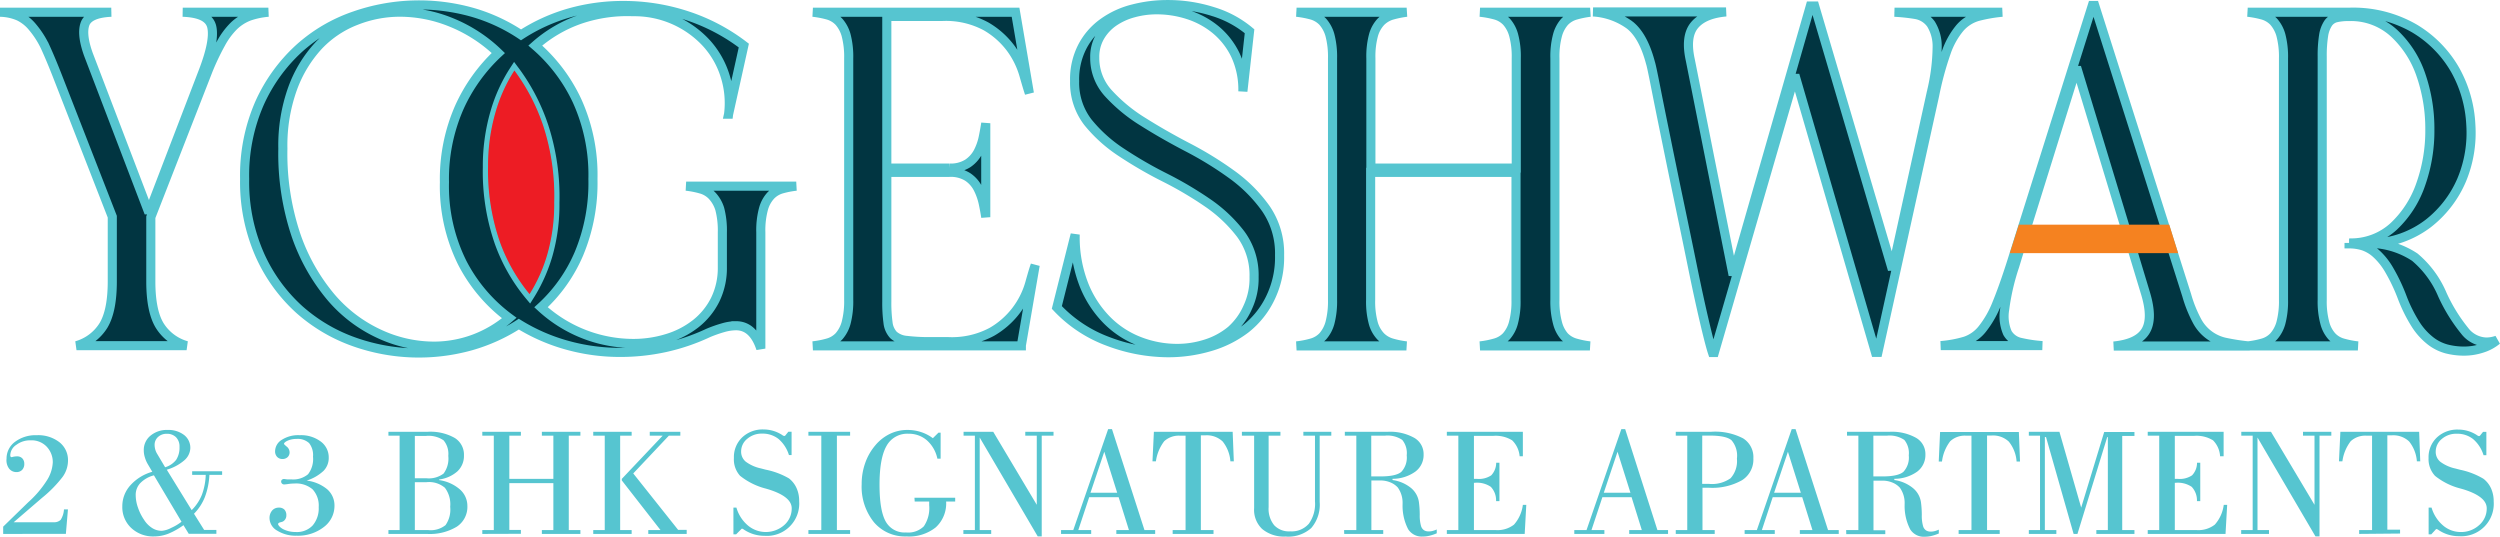 <svg xmlns="http://www.w3.org/2000/svg" viewBox="0 0 408.77 87.73"><defs><style>.cls-1{fill:#56c5d0;}.cls-2{fill:#013541;}.cls-3,.cls-5{fill:none;stroke:#56c5d0;stroke-miterlimit:2.61;}.cls-3{stroke-width:1.49px;}.cls-4{fill:#ed1c24;}.cls-5{stroke-width:0.22px;}.cls-6{fill:#f58220;fill-rule:evenodd;}</style></defs><g id="Layer_2" data-name="Layer 2"><g id="Layer_1-2" data-name="Layer 1"><path class="cls-1" d="M397.53,87.37h-.43V83h.48a6.08,6.08,0,0,0,1.88,2.92,4.43,4.43,0,0,0,2.9,1.07,4.33,4.33,0,0,0,3-1.13,3.57,3.57,0,0,0,1.24-2.75c0-1.27-1.25-2.29-3.75-3.08l-.45-.13a11,11,0,0,1-4.25-2.09,4,4,0,0,1-1.06-2.91,4.44,4.44,0,0,1,1.35-3.36,4.88,4.88,0,0,1,3.53-1.3,5.54,5.54,0,0,1,3,.89,1.06,1.06,0,0,0,.31.17.4.4,0,0,0,.13,0,.31.31,0,0,0,.11-.09l.48-.6h.54v3.82h-.46a5.62,5.62,0,0,0-1.71-2.64,4.17,4.17,0,0,0-2.68-.87,3.58,3.58,0,0,0-2.43.85,2.66,2.66,0,0,0-1,2.07,2.08,2.08,0,0,0,.76,1.67,6.36,6.36,0,0,0,2.47,1.1l.76.2a12.34,12.34,0,0,1,3.81,1.47,4.19,4.19,0,0,1,1.25,1.58,5.19,5.19,0,0,1,.43,2.13,5.31,5.31,0,0,1-5.68,5.68,5.9,5.9,0,0,1-3.33-1,1.08,1.08,0,0,0-.29-.16.16.16,0,0,0-.09,0,.35.35,0,0,0-.12.1Zm-11.79-.07v-.63h2.11V71.24l-.33,0H387a3.52,3.52,0,0,0-2.64.9A6.9,6.9,0,0,0,383,75.43h-.56l.23-4.83h12.88l.18,4.83h-.55a5.88,5.88,0,0,0-1.27-3.25,3.77,3.77,0,0,0-2.83-1h-.47l-.26,0,0,15.43h2.08v.63Zm-19.29,0v-.63h1.88V71.24h-1.86V70.6h4.85l7.12,11.94V71.24h-1.88V70.6h4.63v.64h-1.93V87.71h-.66l-9.48-16.17V86.67H371v.63Zm-15.28,0v-.63h1.88V71.24h-1.88V70.6h12.41v4H363A4,4,0,0,0,361.85,72a5.1,5.1,0,0,0-3.12-.73H355.6V78.3h.5a3.6,3.6,0,0,0,2.32-.58,2.94,2.94,0,0,0,.81-2.06h.53v6.28h-.54a3.23,3.23,0,0,0-.86-2.34,4.06,4.06,0,0,0-2.63-.66h-.13v7.73h3.54a4.37,4.37,0,0,0,3-.89,6,6,0,0,0,1.46-3.23h.56l-.27,4.75Zm-19.44,0v-.63h1.83V71.24h-1.83V70.6h5L340.29,83l3.76-12.36H349v.64h-2V86.67h2v.63h-6.23v-.63h1.88V71.46h-.1L339.68,87.3h-.63l-4.51-15.84h-.19V86.67h1.88v.63Zm-11.48,0v-.63h2.1V71.24l-.33,0h-.51a3.49,3.49,0,0,0-2.63.9,6.8,6.8,0,0,0-1.35,3.32H317l.22-4.83h12.88l.19,4.83h-.56a5.81,5.81,0,0,0-1.27-3.25,3.77,3.77,0,0,0-2.83-1h-.47l-.26,0V86.67h2.07v.63Zm-18.39-.63h2V71.24H302V70.6H309a8.07,8.07,0,0,1,4.31,1,3.05,3.05,0,0,1,1.51,2.72,3.39,3.39,0,0,1-1.35,2.8,6.46,6.46,0,0,1-3.73,1.17v.2a6.13,6.13,0,0,1,3,1.28,3.67,3.67,0,0,1,1.35,2.33,16,16,0,0,1,.14,2.09,6.17,6.17,0,0,0,.22,1.88,1.25,1.25,0,0,0,.47.65,1.38,1.38,0,0,0,.8.2,2.25,2.25,0,0,0,.62-.08,3.87,3.87,0,0,0,.67-.24v.63a7.67,7.67,0,0,1-1.2.4,4.92,4.92,0,0,1-1.11.13,2.62,2.62,0,0,1-2.37-1.21,8.31,8.31,0,0,1-.91-3.92,1.16,1.16,0,0,0,0-.17,4.29,4.29,0,0,0-.78-2.72,3.31,3.31,0,0,0-1.25-.85,4.17,4.17,0,0,0-1.59-.3h-1.47v8.11h1.93v.63h-6.38Zm4.45-8.77h1.47c1.71,0,2.86-.25,3.44-.75a3.42,3.42,0,0,0,.88-2.7,3.4,3.4,0,0,0-.73-2.52,4.3,4.3,0,0,0-2.88-.69h-2.18Zm-21.05,9.4v-.63h2l5.7-16.5h.63l5.31,16.5h1.75v.63h-6.36v-.63h2.06l-1.67-5.37h-4.83l-1.77,5.37h2.11v.63Zm4.82-6.73h4.37l-2.11-6.71ZM274,87.3v-.63h1.88V71.24H274V70.6h5.8A9.84,9.84,0,0,1,285,71.67a3.6,3.6,0,0,1,1.69,3.26,4,4,0,0,1-1.86,3.59,9.87,9.87,0,0,1-5.41,1.23h-1.05v6.92h2v.63Zm4.32-8.18h1.12a5.26,5.26,0,0,0,3.53-.93A4.2,4.2,0,0,0,284,75a3.89,3.89,0,0,0-.87-3q-.87-.78-3.63-.78h-1.17ZM257.41,87.3v-.63h2l5.69-16.5h.63L271,86.67h1.74v.63h-6.35v-.63h2.06l-1.67-5.37H262l-1.78,5.37h2.11v.63Zm4.82-6.73h4.36l-2.11-6.71ZM236.57,87.3v-.63h1.88V71.24h-1.88V70.6H249v4h-.53A4.09,4.09,0,0,0,247.25,72a5.12,5.12,0,0,0-3.12-.73H241V78.3h.51a3.6,3.6,0,0,0,2.32-.58,3,3,0,0,0,.81-2.06h.53v6.28h-.55a3.19,3.19,0,0,0-.86-2.34,4,4,0,0,0-2.62-.66H241v7.73h3.55a4.39,4.39,0,0,0,3-.89A6,6,0,0,0,249,82.55h.56l-.26,4.75Zm-16.8-.63h2V71.24h-1.88V70.6h7.06a8.07,8.07,0,0,1,4.31,1,3.05,3.05,0,0,1,1.51,2.72,3.37,3.37,0,0,1-1.36,2.8,6.4,6.4,0,0,1-3.72,1.17v.2a6.13,6.13,0,0,1,3,1.28A3.67,3.67,0,0,1,232,82.07a16,16,0,0,1,.14,2.09,6.17,6.17,0,0,0,.22,1.88,1.25,1.25,0,0,0,.47.65,1.38,1.38,0,0,0,.8.2,2.25,2.25,0,0,0,.62-.08,3.87,3.87,0,0,0,.67-.24v.63a7.67,7.67,0,0,1-1.2.4,4.92,4.92,0,0,1-1.11.13,2.62,2.62,0,0,1-2.37-1.21,8.31,8.31,0,0,1-.91-3.92,1.16,1.16,0,0,0,0-.17,4.29,4.29,0,0,0-.78-2.72,3.31,3.31,0,0,0-1.25-.85,4.17,4.17,0,0,0-1.59-.3h-1.48v8.11h1.94v.63h-6.38Zm4.44-8.77h1.48c1.71,0,2.86-.25,3.44-.75a3.42,3.42,0,0,0,.88-2.7,3.4,3.4,0,0,0-.73-2.52,4.3,4.3,0,0,0-2.88-.69h-2.19Zm-19.15,5.18V71.24h-2V70.6h6.3v.64h-1.93V82.93a4.24,4.24,0,0,0,.91,2.95,3.3,3.3,0,0,0,2.62,1,3.72,3.72,0,0,0,3.05-1.25,5.54,5.54,0,0,0,1-3.65V71.24h-1.9V70.6h4.57v.64h-1.9V82.07a5.86,5.86,0,0,1-1.38,4.27,5.64,5.64,0,0,1-4.2,1.39,5.57,5.57,0,0,1-3.83-1.24A4.31,4.31,0,0,1,205.06,83.08ZM191.74,87.3v-.63h2.11V71.24l-.33,0H193a3.53,3.53,0,0,0-2.64.9A7,7,0,0,0,189,75.43h-.56l.23-4.83h12.88l.19,4.83h-.56a5.88,5.88,0,0,0-1.27-3.25,3.77,3.77,0,0,0-2.83-1h-.47l-.26,0V86.67h2.07v.63Zm-18.25,0v-.63h2l5.7-16.5h.63l5.31,16.5h1.75v.63h-6.35v-.63h2.06l-1.68-5.37h-4.82l-1.78,5.37h2.11v.63Zm4.81-6.73h4.37l-2.11-6.71ZM157.52,87.3v-.63h1.88V71.24h-1.85V70.6h4.85l7.12,11.94V71.24h-1.88V70.6h4.62v.64h-1.93V87.71h-.65l-9.49-16.17V86.67h1.88v.63Zm-8-5.92h6.66V82H154.7A5.3,5.3,0,0,1,153,86.23a7,7,0,0,1-4.8,1.48,6.65,6.65,0,0,1-5.31-2.33,9.26,9.26,0,0,1-2-6.21,10.18,10.18,0,0,1,.57-3.44,9.1,9.1,0,0,1,1.64-2.89,7.19,7.19,0,0,1,2.41-1.9,6.53,6.53,0,0,1,2.88-.64,7.07,7.07,0,0,1,2.22.35,6.59,6.59,0,0,1,1.92,1l.91-.9h.36V75h-.53a5.5,5.5,0,0,0-1.71-3,4.47,4.47,0,0,0-3-1.08,3.86,3.86,0,0,0-3.61,2q-1.14,2-1.14,6.33c0,2.8.33,4.8,1,6a3.51,3.51,0,0,0,3.33,1.81,3.64,3.64,0,0,0,2.91-1,5.3,5.3,0,0,0,.88-3.44V82h-2.37ZM132.18,87.3v-.63h2.11V71.24h-2.11V70.6H139v.64h-2.16V86.67H139v.63Zm-11.82.07h-.44V83h.49a6,6,0,0,0,1.88,2.92,4.55,4.55,0,0,0,5.93-.06,3.59,3.59,0,0,0,1.23-2.75c0-1.27-1.25-2.29-3.75-3.08l-.44-.13A11.18,11.18,0,0,1,121,77.79a4,4,0,0,1-1-2.91,4.44,4.44,0,0,1,1.35-3.36,4.86,4.86,0,0,1,3.52-1.3,5.57,5.57,0,0,1,3,.89.86.86,0,0,0,.31.17l.13,0a.44.44,0,0,0,.11-.09l.48-.6h.53v3.82H129a5.62,5.62,0,0,0-1.71-2.64,4.2,4.2,0,0,0-2.69-.87,3.58,3.58,0,0,0-2.42.85,2.64,2.64,0,0,0-1,2.07,2.11,2.11,0,0,0,.76,1.67,6.42,6.42,0,0,0,2.48,1.1l.76.2A12.45,12.45,0,0,1,129,78.22a4.16,4.16,0,0,1,1.24,1.58,5,5,0,0,1,.43,2.13A5.29,5.29,0,0,1,125,87.61a6,6,0,0,1-3.34-1,1.11,1.11,0,0,0-.28-.16.12.12,0,0,0-.09,0,.35.35,0,0,0-.12.1ZM106,87.3v-.63h2l-6.33-8.12V78.3l6.68-7.06h-2.11V70.6h5v.64h-1.88l-5.82,6.17,7.34,9.23h1.4v.66Zm-9,0v-.63h1.88V71.24H97V70.6h6.28v.64H101.4V86.67h1.88v.63Zm-18.14,0v-.63h1.88V71.24H78.86V70.6h6.31v.64H83.28V78.3h7.2V71.24H88.6V70.6h6.3v.64H93V86.67H94.9v.63H88.6v-.63h1.88V79h-7.2v7.65h1.89v.63Zm-15.35,0v-.63h1.83V71.24H63.51V70.6h6.41a8.06,8.06,0,0,1,4.42,1,3.21,3.21,0,0,1,1.52,2.87,3.44,3.44,0,0,1-1.06,2.59,5.57,5.57,0,0,1-3,1.34v.1A6.56,6.56,0,0,1,75.17,80a3.59,3.59,0,0,1,1.25,2.72,3.87,3.87,0,0,1-1.72,3.39,8.52,8.52,0,0,1-4.88,1.19Zm4.32-9.1h1.89a4,4,0,0,0,2.81-.77,4.1,4.1,0,0,0,.77-2.89A3.44,3.44,0,0,0,72.53,72a4.33,4.33,0,0,0-2.91-.72H67.83Zm0,.64v7.83H70a3.88,3.88,0,0,0,2.85-.81,4.42,4.42,0,0,0,.76-3,4.45,4.45,0,0,0-.87-3.11,4,4,0,0,0-3-.91Zm-17.69-.26A6.47,6.47,0,0,1,53.5,80a3.5,3.5,0,0,1,1.19,2.68,4.32,4.32,0,0,1-1.75,3.5,6.86,6.86,0,0,1-4.44,1.41,5.69,5.69,0,0,1-3.18-.83,2.39,2.39,0,0,1-1.25-2,1.88,1.88,0,0,1,.43-1.29A1.42,1.42,0,0,1,45.6,83a1.21,1.21,0,0,1,.91.33,1.32,1.32,0,0,1,.31.93,1.14,1.14,0,0,1-.15.6,1.09,1.09,0,0,1-.43.42,2.13,2.13,0,0,1-.37.11c-.27.07-.4.17-.4.31s.3.57.9.86a4.57,4.57,0,0,0,2,.43,3.54,3.54,0,0,0,2.74-1.06,4.28,4.28,0,0,0,1-3,3.91,3.91,0,0,0-1-2.92,4.16,4.16,0,0,0-3-.95,6.88,6.88,0,0,0-1,.08,6.33,6.33,0,0,1-.63.07.48.48,0,0,1-.36-.13.45.45,0,0,1-.15-.35.39.39,0,0,1,.14-.3.56.56,0,0,1,.35-.11l.46.06a6.22,6.22,0,0,0,.68,0,3.78,3.78,0,0,0,2.77-.84,4.07,4.07,0,0,0,.81-2.87,3.15,3.15,0,0,0-.64-2.22,2.74,2.74,0,0,0-2.08-.68,3.5,3.5,0,0,0-1.4.27c-.42.19-.63.38-.63.56a3.54,3.54,0,0,0,.46.43,1.21,1.21,0,0,1,.46.91,1.06,1.06,0,0,1-.33.81,1.19,1.19,0,0,1-.85.3,1.15,1.15,0,0,1-.86-.35,1.28,1.28,0,0,1-.33-.92,2.22,2.22,0,0,1,1.12-1.88A4.92,4.92,0,0,1,49,71.16a5.35,5.35,0,0,1,3.4,1,3.21,3.21,0,0,1,1.35,2.65A3,3,0,0,1,52.89,77,7.19,7.19,0,0,1,50.14,78.58ZM30,85.87a11.92,11.92,0,0,1-2.49,1.4,6.46,6.46,0,0,1-2.29.44,5.22,5.22,0,0,1-3.77-1.39A4.65,4.65,0,0,1,20,82.77a5.07,5.07,0,0,1,1.32-3.42,7.54,7.54,0,0,1,3.58-2.21l-.73-1.24a4.73,4.73,0,0,1-.49-1.14,3.69,3.69,0,0,1-.17-1.1,3,3,0,0,1,1.09-2.42,4.16,4.16,0,0,1,2.82-.94,4.19,4.19,0,0,1,2.7.84,2.64,2.64,0,0,1,1,2.14,2.77,2.77,0,0,1-1,2,7.65,7.65,0,0,1-2.85,1.52l4.07,6.61A7.47,7.47,0,0,0,33,80.93a10.24,10.24,0,0,0,.64-3.29H31.42v-.58h4.9v.58H34.24a11.86,11.86,0,0,1-.74,3.63A8.1,8.1,0,0,1,31.72,84l1.66,2.65h2v.63H30.86Zm-4.83-8.15A4.82,4.82,0,0,0,22.93,79a2.8,2.8,0,0,0-.74,2,6.17,6.17,0,0,0,.37,2,8.17,8.17,0,0,0,1,2,4.3,4.3,0,0,0,1.34,1.35,2.87,2.87,0,0,0,1.58.44A4.07,4.07,0,0,0,28,86.31a8,8,0,0,0,1.68-1ZM27,76.4a3.58,3.58,0,0,0,1.8-1.21,3.64,3.64,0,0,0,.55-2.11,2.14,2.14,0,0,0-.56-1.58,2.05,2.05,0,0,0-1.55-.57,2,2,0,0,0-1.41.53,1.7,1.7,0,0,0-.55,1.29,2.84,2.84,0,0,0,.43,1.48ZM.52,87.3V86.11l4.11-4a16.92,16.92,0,0,0,3-3.51,6,6,0,0,0,1-3A3.66,3.66,0,0,0,7.6,73,3.39,3.39,0,0,0,5,72a3.69,3.69,0,0,0-2.32.73,2.11,2.11,0,0,0-1,1.69.52.52,0,0,0,.05.23c0,.06.07.09.12.09l.11,0a2.94,2.94,0,0,1,.84-.12,1.13,1.13,0,0,1,.85.33,1.25,1.25,0,0,1,.32.88,1.37,1.37,0,0,1-.35,1,1.26,1.26,0,0,1-.93.36,1.5,1.5,0,0,1-1.21-.58A2.29,2.29,0,0,1,1.07,75a3.39,3.39,0,0,1,1.4-2.77A5.61,5.61,0,0,1,6,71.16a5.67,5.67,0,0,1,3.72,1.15,3.72,3.72,0,0,1,1.4,3A4.59,4.59,0,0,1,10.22,78a20.36,20.36,0,0,1-3.33,3.39l-4.65,4H8.76A1.55,1.55,0,0,0,9.92,85a3.57,3.57,0,0,0,.54-1.71h.65l-.34,4Z"></path><path class="cls-2" d="M408.28,55.62a7.11,7.11,0,0,1-2.45,1.32,9.49,9.49,0,0,1-2.92.47,11.59,11.59,0,0,1-2.85-.35,7.4,7.4,0,0,1-2.61-1.29A10.79,10.79,0,0,1,395,53.08a24.77,24.77,0,0,1-2.26-4.56,29.61,29.61,0,0,0-2.1-4.4,11.05,11.05,0,0,0-2.07-2.61,6,6,0,0,0-2.14-1.29,7.74,7.74,0,0,0-2.34-.35v-.15A10.27,10.27,0,0,0,391.41,37a17,17,0,0,0,4.4-6.86,26.19,26.19,0,0,0,1.49-8.93,26.91,26.91,0,0,0-1.45-8.92,16.62,16.62,0,0,0-4.4-6.86,10.4,10.4,0,0,0-7.33-2.73H384a8.72,8.72,0,0,0-2,.2,2.23,2.23,0,0,0-1.33.9,5,5,0,0,0-.74,2,21.07,21.07,0,0,0-.23,3.47V49a13.43,13.43,0,0,0,.43,3.82A5.24,5.24,0,0,0,381.28,55a3.88,3.88,0,0,0,1.83,1.09,14.63,14.63,0,0,0,2.42.47h-18a14.63,14.63,0,0,0,2.42-.47A3.88,3.88,0,0,0,371.77,55a5.48,5.48,0,0,0,1.17-2.18,13.8,13.8,0,0,0,.43-3.82V9.55a13.8,13.8,0,0,0-.43-3.82,5.55,5.55,0,0,0-1.17-2.18,4,4,0,0,0-1.83-1.09A15.74,15.74,0,0,0,367.52,2h16.6a20,20,0,0,1,10.72,2.69,18.74,18.74,0,0,1,6.62,6.78A20.33,20.33,0,0,1,404,20.39a20,20,0,0,1-1.48,9,17.92,17.92,0,0,1-5.46,7.13,15.88,15.88,0,0,1-9.31,3.27,13.7,13.7,0,0,1,7.09,2.26,16.22,16.22,0,0,1,4.52,6.16A27.54,27.54,0,0,0,403,54.1a4.64,4.64,0,0,0,3.54,1.83A5.34,5.34,0,0,0,408.28,55.62ZM331.05,38.23H347.8L339.54,11Zm-1.64,5.3a37.13,37.13,0,0,0-1.64,7.1,6.82,6.82,0,0,0,.47,3.82A3.25,3.25,0,0,0,330.46,56a22.65,22.65,0,0,0,3.47.51h-16.6a19.22,19.22,0,0,0,4-.74,6,6,0,0,0,2.81-2,16.12,16.12,0,0,0,2.3-4c.72-1.74,1.56-4.07,2.49-7L342.11.9h.39l15.05,47.39a21,21,0,0,0,1.63,4.09A6.85,6.85,0,0,0,364,56a34.73,34.73,0,0,0,3.85.58H345.62c2.6-.26,4.33-1.06,5.18-2.42s.85-3.42,0-6.23l-2.72-9H330.81ZM293.48,12.28,280.31,57.64H280c-.31-.93-.76-2.69-1.36-5.26s-1.25-5.56-1.95-9-1.44-7-2.22-10.72-1.49-7.21-2.14-10.4-1.2-5.91-1.64-8.15-.71-3.51-.82-3.82q-1.17-4.44-3.39-6.19a11.33,11.33,0,0,0-6-2.15h21.74c-2.39.21-4.1.92-5.14,2.15s-1.27,3.13-.7,5.72l7,35.16,12.63-44h.7l12.71,43.1,6.39-29.07a32.63,32.63,0,0,0,.93-7.25,6.9,6.9,0,0,0-1-3.82,3.87,3.87,0,0,0-2.46-1.56A31.06,31.06,0,0,0,309.77,2h17.61a24.62,24.62,0,0,0-4,.7,6.1,6.1,0,0,0-2.92,1.87,12.69,12.69,0,0,0-2.23,4,51.87,51.87,0,0,0-1.91,7.05l-9.27,42h-.39ZM224.11,49a13.43,13.43,0,0,0,.43,3.82A5.16,5.16,0,0,0,225.75,55a4.16,4.16,0,0,0,1.87,1.09,14.9,14.9,0,0,0,2.34.47H212a14.84,14.84,0,0,0,2.42-.47A4,4,0,0,0,216.28,55a5.48,5.48,0,0,0,1.17-2.18,13.8,13.8,0,0,0,.43-3.82V9.55a13.8,13.8,0,0,0-.43-3.82,5.55,5.55,0,0,0-1.17-2.18,4.06,4.06,0,0,0-1.83-1.09A16,16,0,0,0,212,2H230a16.14,16.14,0,0,0-2.34.47,4.25,4.25,0,0,0-1.87,1.09,5.23,5.23,0,0,0-1.21,2.18,13.43,13.43,0,0,0-.43,3.82V27.48h23.77V9.55a13.43,13.43,0,0,0-.43-3.82,5.42,5.42,0,0,0-1.16-2.18,4,4,0,0,0-1.84-1.09A15.6,15.6,0,0,0,242,2H260a15.73,15.73,0,0,0-2.33.47,4,4,0,0,0-1.84,1.09,5.42,5.42,0,0,0-1.16,2.18,13.43,13.43,0,0,0-.43,3.82V49a13.43,13.43,0,0,0,.43,3.82A5.35,5.35,0,0,0,255.79,55a4,4,0,0,0,1.84,1.09,14.55,14.55,0,0,0,2.33.47H242a14.5,14.5,0,0,0,2.41-.47A4,4,0,0,0,246.29,55a5.35,5.35,0,0,0,1.16-2.18,13.43,13.43,0,0,0,.43-3.82V28.18H224.11Zm-14.89-7.25a15.17,15.17,0,0,1-1.52,7,14.24,14.24,0,0,1-4,5,17.69,17.69,0,0,1-5.8,2.92,24,24,0,0,1-6.86,1,27.91,27.91,0,0,1-9.82-1.83,21.83,21.83,0,0,1-8.42-5.57l3-11.93a21.26,21.26,0,0,0,1.48,8.34,17.26,17.26,0,0,0,3.86,5.81,15.15,15.15,0,0,0,5.34,3.39,17,17,0,0,0,5.92,1.09,15.33,15.33,0,0,0,4.79-.74,12.16,12.16,0,0,0,4.1-2.22A10.86,10.86,0,0,0,204,50.28a11.12,11.12,0,0,0,1.05-5,11.27,11.27,0,0,0-2.18-7,23.54,23.54,0,0,0-5.45-5.14A59.9,59.9,0,0,0,190.4,29a67.9,67.9,0,0,1-7.05-4.09A23.79,23.79,0,0,1,177.89,20a10.58,10.58,0,0,1-2.18-6.74A11.64,11.64,0,0,1,177,7.57a11.14,11.14,0,0,1,3.43-3.9,14.26,14.26,0,0,1,4.87-2.22,22.34,22.34,0,0,1,5.61-.7,24.23,24.23,0,0,1,7.48,1.16,16.88,16.88,0,0,1,5.92,3.2l-1.09,9.82A13.36,13.36,0,0,0,202,9,12.3,12.3,0,0,0,198.7,4.8a13.63,13.63,0,0,0-4.52-2.42,16.6,16.6,0,0,0-5-.78,14.26,14.26,0,0,0-3.85.51,10.58,10.58,0,0,0-3.24,1.48,7.61,7.61,0,0,0-2.26,2.46A6.55,6.55,0,0,0,179,9.4a8.5,8.5,0,0,0,2.22,5.84,26.29,26.29,0,0,0,5.62,4.64q3.39,2.14,7.28,4.17a57.48,57.48,0,0,1,7.29,4.48A24.08,24.08,0,0,1,207,34.14,12.89,12.89,0,0,1,209.22,41.74ZM167,56.47v.08H132.92a14.84,14.84,0,0,0,2.42-.47A4,4,0,0,0,137.17,55a5.48,5.48,0,0,0,1.17-2.18,13.8,13.8,0,0,0,.43-3.82V9.55a13.8,13.8,0,0,0-.43-3.82,5.55,5.55,0,0,0-1.17-2.18,4.06,4.06,0,0,0-1.83-1.09A16,16,0,0,0,132.92,2h33.13l2.26,13.25c-.21-.62-.51-1.63-.9-3A13.81,13.81,0,0,0,165.34,8a13.37,13.37,0,0,0-4.13-3.7A13.85,13.85,0,0,0,154,2.69h-9V27.48h10.21a5.21,5.21,0,0,0,3-.74,5.14,5.14,0,0,0,1.68-1.83,9.23,9.23,0,0,0,.86-2.38c.18-.86.32-1.65.43-2.38V35.51c-.11-.73-.25-1.51-.43-2.34a10,10,0,0,0-.86-2.38,5,5,0,0,0-1.68-1.87,5.21,5.21,0,0,0-3-.74H145V49.3a24.14,24.14,0,0,0,.2,3.47,3.51,3.51,0,0,0,.89,2,3.66,3.66,0,0,0,2.15.89,30.69,30.69,0,0,0,3.93.2H155a13.8,13.8,0,0,0,7.17-1.6,13.37,13.37,0,0,0,6.19-7.91c.39-1.4.69-2.42.9-3ZM79.69,27.32A35.39,35.39,0,0,0,81.6,39.6a28.75,28.75,0,0,0,5,8.77,26.32,26.32,0,0,0,3-6.67,29.86,29.86,0,0,0,1.13-8.53,37.13,37.13,0,0,0-1.76-12.39,32.38,32.38,0,0,0-4.87-9.36,25.68,25.68,0,0,0-3.19,7A31.4,31.4,0,0,0,79.69,27.32Zm-33.44-3a42,42,0,0,0,2.18,14.23A31.81,31.81,0,0,0,54.12,48.6a23,23,0,0,0,7.91,6,21.3,21.3,0,0,0,8.85,2,18.83,18.83,0,0,0,6.59-1.17A19,19,0,0,0,83.27,52,26.07,26.07,0,0,1,75.6,43a28.08,28.08,0,0,1-2.93-13.21,29,29,0,0,1,2.42-12.2,27.59,27.59,0,0,1,6.39-8.92,24.06,24.06,0,0,0-7.68-5,22.26,22.26,0,0,0-8.38-1.68,19.48,19.48,0,0,0-7.2,1.37A16.7,16.7,0,0,0,52.1,7.45a20.74,20.74,0,0,0-4.25,7A27.51,27.51,0,0,0,46.25,24.28ZM84.83,53A29,29,0,0,1,77,56.55a31.65,31.65,0,0,1-19-.62,27.06,27.06,0,0,1-9.08-5.34,26.74,26.74,0,0,1-6.43-8.89A29.43,29.43,0,0,1,40,29.27,29.36,29.36,0,0,1,42.47,16.8,27.22,27.22,0,0,1,48.9,7.92,26.1,26.1,0,0,1,58,2.58,32.09,32.09,0,0,1,77.19,2a28.29,28.29,0,0,1,8,3.7,29.34,29.34,0,0,1,8-3.62A32.14,32.14,0,0,1,102.06.9a33.08,33.08,0,0,1,10.21,1.64,31.15,31.15,0,0,1,9.35,4.91l-2.49,11.22a14.66,14.66,0,0,0-.55-6.19,14.22,14.22,0,0,0-3-5.34,16,16,0,0,0-12.08-5.23,23.94,23.94,0,0,0-8.65,1.25,21.9,21.9,0,0,0-7.33,4.29,27,27,0,0,1,6.82,9,29.27,29.27,0,0,1,2.61,12.82,30,30,0,0,1-2.3,12.24,25.32,25.32,0,0,1-6.19,8.73,22.31,22.31,0,0,0,15,5.92,18.7,18.7,0,0,0,5.61-.82,14.23,14.23,0,0,0,4.68-2.41,11.57,11.57,0,0,0,3.2-3.94,11.8,11.8,0,0,0,1.16-5.3V38a13.86,13.86,0,0,0-.42-3.82A5.55,5.55,0,0,0,116.44,32a4,4,0,0,0-1.84-1.09,14.5,14.5,0,0,0-2.41-.47h18a14.5,14.5,0,0,0-2.41.47A4,4,0,0,0,126,32a5.3,5.3,0,0,0-1.17,2.18,13.43,13.43,0,0,0-.43,3.82V57c-.83-2.5-2.18-3.74-4.06-3.74a7.69,7.69,0,0,0-2.06.31,21.55,21.55,0,0,0-2.46.86,33.54,33.54,0,0,1-7.09,2.41,34.33,34.33,0,0,1-7.32.78,32.19,32.19,0,0,1-8.66-1.17A30.37,30.37,0,0,1,84.83,53ZM24.66,46q0,4.83,1.44,7.21a7.6,7.6,0,0,0,4.41,3.31h-18a7.6,7.6,0,0,0,4.41-3.31q1.44-2.39,1.44-7.21V35.43l-9-23.07q-1.1-2.8-2-4.76A14.78,14.78,0,0,0,5.33,4.45a6.57,6.57,0,0,0-2.26-1.8A8.08,8.08,0,0,0,0,2H18.19q-3.74.17-4.32,2c-.39,1.2-.15,3,.74,5.3l9.74,25.49,8.88-23.15q1.88-4.9,1.41-7.17C34.33,2.9,32.74,2.1,29.88,2h14a12.66,12.66,0,0,0-3.16.66,7.4,7.4,0,0,0-2.5,1.6,12.25,12.25,0,0,0-2.1,2.85A40.26,40.26,0,0,0,34,11.58L24.66,35.51Z"></path><path class="cls-3" d="M408.28,55.62a7.11,7.11,0,0,1-2.45,1.32,9.49,9.49,0,0,1-2.92.47,11.59,11.59,0,0,1-2.85-.35,7.4,7.4,0,0,1-2.61-1.29A10.79,10.79,0,0,1,395,53.08a24.77,24.77,0,0,1-2.26-4.56,29.61,29.61,0,0,0-2.1-4.4,11.05,11.05,0,0,0-2.07-2.61,6,6,0,0,0-2.14-1.29,7.74,7.74,0,0,0-2.34-.35v-.15A10.27,10.27,0,0,0,391.41,37a17,17,0,0,0,4.4-6.86,26.19,26.19,0,0,0,1.49-8.93,26.91,26.91,0,0,0-1.45-8.92,16.62,16.62,0,0,0-4.4-6.86,10.4,10.4,0,0,0-7.33-2.73H384a8.72,8.72,0,0,0-2,.2,2.23,2.23,0,0,0-1.33.9,5,5,0,0,0-.74,2,21.07,21.07,0,0,0-.23,3.47V49a13.43,13.43,0,0,0,.43,3.82A5.24,5.24,0,0,0,381.28,55a3.88,3.88,0,0,0,1.83,1.09,14.63,14.63,0,0,0,2.42.47h-18a14.63,14.63,0,0,0,2.42-.47A3.88,3.88,0,0,0,371.77,55a5.48,5.48,0,0,0,1.17-2.18,13.8,13.8,0,0,0,.43-3.82V9.55a13.8,13.8,0,0,0-.43-3.82,5.55,5.55,0,0,0-1.17-2.18,4,4,0,0,0-1.83-1.09A15.74,15.74,0,0,0,367.52,2h16.6a20,20,0,0,1,10.72,2.69,18.74,18.74,0,0,1,6.62,6.78A20.33,20.33,0,0,1,404,20.39a20,20,0,0,1-1.48,9,17.92,17.92,0,0,1-5.46,7.13,15.88,15.88,0,0,1-9.31,3.27,13.7,13.7,0,0,1,7.09,2.26,16.22,16.22,0,0,1,4.52,6.16A27.54,27.54,0,0,0,403,54.1a4.64,4.64,0,0,0,3.54,1.83A5.34,5.34,0,0,0,408.28,55.62ZM331.05,38.23H347.8L339.54,11Zm-1.64,5.3a37.13,37.13,0,0,0-1.64,7.1,6.82,6.82,0,0,0,.47,3.82A3.25,3.25,0,0,0,330.46,56a22.65,22.65,0,0,0,3.47.51h-16.6a19.22,19.22,0,0,0,4-.74,6,6,0,0,0,2.81-2,16.12,16.12,0,0,0,2.3-4c.72-1.74,1.56-4.07,2.49-7L342.11.9h.39l15.05,47.39a21,21,0,0,0,1.63,4.09A6.85,6.85,0,0,0,364,56a34.73,34.73,0,0,0,3.85.58H345.62c2.6-.26,4.33-1.06,5.18-2.42s.85-3.42,0-6.23l-2.72-9H330.81ZM293.48,12.28,280.31,57.64H280c-.31-.93-.76-2.69-1.36-5.26s-1.25-5.56-1.95-9-1.44-7-2.22-10.72-1.49-7.21-2.14-10.4-1.2-5.91-1.64-8.15-.71-3.51-.82-3.82q-1.17-4.44-3.39-6.19a11.33,11.33,0,0,0-6-2.15h21.74c-2.39.21-4.1.92-5.14,2.15s-1.27,3.13-.7,5.72l7,35.16,12.63-44h.7l12.71,43.1,6.39-29.07a32.63,32.63,0,0,0,.93-7.25,6.9,6.9,0,0,0-1-3.82,3.87,3.87,0,0,0-2.46-1.56A31.06,31.06,0,0,0,309.77,2h17.61a24.62,24.62,0,0,0-4,.7,6.1,6.1,0,0,0-2.92,1.87,12.69,12.69,0,0,0-2.23,4,51.87,51.87,0,0,0-1.91,7.05l-9.27,42h-.39ZM224.11,49a13.43,13.43,0,0,0,.43,3.82A5.16,5.16,0,0,0,225.75,55a4.16,4.16,0,0,0,1.87,1.09,14.9,14.9,0,0,0,2.34.47H212a14.84,14.84,0,0,0,2.42-.47A4,4,0,0,0,216.28,55a5.48,5.48,0,0,0,1.17-2.18,13.8,13.8,0,0,0,.43-3.82V9.55a13.8,13.8,0,0,0-.43-3.82,5.55,5.55,0,0,0-1.17-2.18,4.06,4.06,0,0,0-1.83-1.09A16,16,0,0,0,212,2H230a16.14,16.14,0,0,0-2.34.47,4.25,4.25,0,0,0-1.87,1.09,5.23,5.23,0,0,0-1.21,2.18,13.43,13.43,0,0,0-.43,3.82V27.48h23.77V9.55a13.43,13.43,0,0,0-.43-3.82,5.42,5.42,0,0,0-1.16-2.18,4,4,0,0,0-1.84-1.09A15.6,15.6,0,0,0,242,2H260a15.73,15.73,0,0,0-2.33.47,4,4,0,0,0-1.84,1.09,5.42,5.42,0,0,0-1.16,2.18,13.43,13.43,0,0,0-.43,3.82V49a13.43,13.43,0,0,0,.43,3.82A5.35,5.35,0,0,0,255.79,55a4,4,0,0,0,1.84,1.09,14.55,14.55,0,0,0,2.33.47H242a14.5,14.5,0,0,0,2.41-.47A4,4,0,0,0,246.29,55a5.35,5.35,0,0,0,1.16-2.18,13.43,13.43,0,0,0,.43-3.82V28.18H224.11Zm-14.89-7.25a15.17,15.17,0,0,1-1.52,7,14.24,14.24,0,0,1-4,5,17.69,17.69,0,0,1-5.8,2.92,24,24,0,0,1-6.86,1,27.91,27.91,0,0,1-9.82-1.83,21.83,21.83,0,0,1-8.42-5.57l3-11.93a21.26,21.26,0,0,0,1.48,8.34,17.26,17.26,0,0,0,3.86,5.81,15.15,15.15,0,0,0,5.34,3.39,17,17,0,0,0,5.92,1.09,15.33,15.33,0,0,0,4.79-.74,12.16,12.16,0,0,0,4.1-2.22A10.86,10.86,0,0,0,204,50.28a11.12,11.12,0,0,0,1.05-5,11.27,11.27,0,0,0-2.18-7,23.54,23.54,0,0,0-5.45-5.14A59.9,59.9,0,0,0,190.4,29a67.9,67.9,0,0,1-7.05-4.09A23.79,23.79,0,0,1,177.89,20a10.58,10.58,0,0,1-2.18-6.74A11.64,11.64,0,0,1,177,7.57a11.14,11.14,0,0,1,3.43-3.9,14.26,14.26,0,0,1,4.87-2.22,22.34,22.34,0,0,1,5.61-.7,24.23,24.23,0,0,1,7.48,1.16,16.88,16.88,0,0,1,5.92,3.2l-1.09,9.82A13.36,13.36,0,0,0,202,9,12.3,12.3,0,0,0,198.7,4.8a13.63,13.63,0,0,0-4.52-2.42,16.6,16.6,0,0,0-5-.78,14.26,14.26,0,0,0-3.85.51,10.58,10.58,0,0,0-3.24,1.48,7.61,7.61,0,0,0-2.26,2.46A6.55,6.55,0,0,0,179,9.4a8.5,8.5,0,0,0,2.22,5.84,26.29,26.29,0,0,0,5.62,4.64q3.39,2.14,7.28,4.17a57.48,57.48,0,0,1,7.29,4.48A24.08,24.08,0,0,1,207,34.14,12.89,12.89,0,0,1,209.22,41.74ZM167,56.47v.08H132.92a14.84,14.84,0,0,0,2.42-.47A4,4,0,0,0,137.17,55a5.48,5.48,0,0,0,1.17-2.18,13.8,13.8,0,0,0,.43-3.82V9.55a13.8,13.8,0,0,0-.43-3.82,5.55,5.55,0,0,0-1.17-2.18,4.06,4.06,0,0,0-1.83-1.09A16,16,0,0,0,132.92,2h33.13l2.26,13.25c-.21-.62-.51-1.63-.9-3A13.81,13.81,0,0,0,165.34,8a13.37,13.37,0,0,0-4.13-3.7A13.85,13.85,0,0,0,154,2.69h-9V27.48h10.21a5.21,5.21,0,0,0,3-.74,5.14,5.14,0,0,0,1.68-1.83,9.23,9.23,0,0,0,.86-2.38c.18-.86.32-1.65.43-2.38V35.51c-.11-.73-.25-1.51-.43-2.34a10,10,0,0,0-.86-2.38,5,5,0,0,0-1.68-1.87,5.21,5.21,0,0,0-3-.74H145V49.3a24.14,24.14,0,0,0,.2,3.47,3.51,3.51,0,0,0,.89,2,3.66,3.66,0,0,0,2.15.89,30.69,30.69,0,0,0,3.93.2H155a13.8,13.8,0,0,0,7.17-1.6,13.37,13.37,0,0,0,6.19-7.91c.39-1.4.69-2.42.9-3ZM79.69,27.32A35.39,35.39,0,0,0,81.6,39.6a28.75,28.75,0,0,0,5,8.77,26.32,26.32,0,0,0,3-6.67,29.86,29.86,0,0,0,1.13-8.53,37.13,37.13,0,0,0-1.76-12.39,32.38,32.38,0,0,0-4.87-9.36,25.68,25.68,0,0,0-3.19,7A31.4,31.4,0,0,0,79.69,27.32Zm-33.44-3a42,42,0,0,0,2.18,14.23A31.81,31.81,0,0,0,54.12,48.6a23,23,0,0,0,7.91,6,21.3,21.3,0,0,0,8.85,2,18.83,18.83,0,0,0,6.59-1.17A19,19,0,0,0,83.27,52,26.07,26.07,0,0,1,75.6,43a28.08,28.08,0,0,1-2.93-13.21,29,29,0,0,1,2.42-12.2,27.59,27.59,0,0,1,6.39-8.92,24.06,24.06,0,0,0-7.68-5,22.26,22.26,0,0,0-8.38-1.68,19.48,19.48,0,0,0-7.2,1.37A16.7,16.7,0,0,0,52.1,7.45a20.74,20.74,0,0,0-4.25,7A27.51,27.51,0,0,0,46.25,24.28ZM84.83,53A29,29,0,0,1,77,56.55a31.65,31.65,0,0,1-19-.62,27.06,27.06,0,0,1-9.08-5.34,26.74,26.74,0,0,1-6.43-8.89A29.43,29.43,0,0,1,40,29.27,29.36,29.36,0,0,1,42.47,16.8,27.22,27.22,0,0,1,48.9,7.92,26.1,26.1,0,0,1,58,2.58,32.09,32.09,0,0,1,77.19,2a28.29,28.29,0,0,1,8,3.7,29.34,29.34,0,0,1,8-3.62A32.14,32.14,0,0,1,102.06.9a33.08,33.08,0,0,1,10.21,1.64,31.15,31.15,0,0,1,9.35,4.91l-2.49,11.22a14.66,14.66,0,0,0-.55-6.19,14.22,14.22,0,0,0-3-5.34,16,16,0,0,0-12.08-5.23,23.94,23.94,0,0,0-8.65,1.25,21.9,21.9,0,0,0-7.33,4.29,27,27,0,0,1,6.82,9,29.27,29.27,0,0,1,2.61,12.82,30,30,0,0,1-2.3,12.24,25.32,25.32,0,0,1-6.19,8.73,22.31,22.31,0,0,0,15,5.92,18.7,18.7,0,0,0,5.61-.82,14.23,14.23,0,0,0,4.68-2.41,11.57,11.57,0,0,0,3.2-3.94,11.8,11.8,0,0,0,1.16-5.3V38a13.86,13.86,0,0,0-.42-3.82A5.55,5.55,0,0,0,116.44,32a4,4,0,0,0-1.84-1.09,14.5,14.5,0,0,0-2.41-.47h18a14.5,14.5,0,0,0-2.41.47A4,4,0,0,0,126,32a5.3,5.3,0,0,0-1.17,2.18,13.43,13.43,0,0,0-.43,3.82V57c-.83-2.5-2.18-3.74-4.06-3.74a7.69,7.69,0,0,0-2.06.31,21.55,21.55,0,0,0-2.46.86,33.54,33.54,0,0,1-7.09,2.41,34.33,34.33,0,0,1-7.32.78,32.19,32.19,0,0,1-8.66-1.17A30.37,30.37,0,0,1,84.83,53ZM24.66,46q0,4.83,1.44,7.21a7.6,7.6,0,0,0,4.41,3.31h-18a7.6,7.6,0,0,0,4.41-3.31q1.44-2.39,1.44-7.21V35.43l-9-23.07q-1.1-2.8-2-4.76A14.78,14.78,0,0,0,5.33,4.45a6.57,6.57,0,0,0-2.26-1.8A8.08,8.08,0,0,0,0,2H18.19q-3.74.17-4.32,2c-.39,1.2-.15,3,.74,5.3l9.74,25.49,8.88-23.15q1.88-4.9,1.41-7.17C34.33,2.9,32.74,2.1,29.88,2h14a12.66,12.66,0,0,0-3.16.66,7.4,7.4,0,0,0-2.5,1.6,12.25,12.25,0,0,0-2.1,2.85A40.26,40.26,0,0,0,34,11.58L24.66,35.51Z"></path><path class="cls-4" d="M79.69,27.23A35.63,35.63,0,0,0,81.6,39.51a28.63,28.63,0,0,0,5,8.77,25.49,25.49,0,0,0,3-6.67,29.86,29.86,0,0,0,1.13-8.53,37.14,37.14,0,0,0-1.75-12.39,32.4,32.4,0,0,0-4.88-9.36,25.68,25.68,0,0,0-3.19,7A31.4,31.4,0,0,0,79.69,27.23Z"></path><path class="cls-5" d="M79.69,27.23A35.63,35.63,0,0,0,81.6,39.51a28.63,28.63,0,0,0,5,8.77,25.49,25.49,0,0,0,3-6.67,29.86,29.86,0,0,0,1.13-8.53,37.14,37.14,0,0,0-1.75-12.39,32.4,32.4,0,0,0-4.88-9.36,25.68,25.68,0,0,0-3.19,7A31.4,31.4,0,0,0,79.69,27.23Z"></path><polygon class="cls-6" points="330.1 36.73 354.69 36.73 356.14 41.39 328.62 41.39 330.1 36.73"></polygon></g></g></svg>